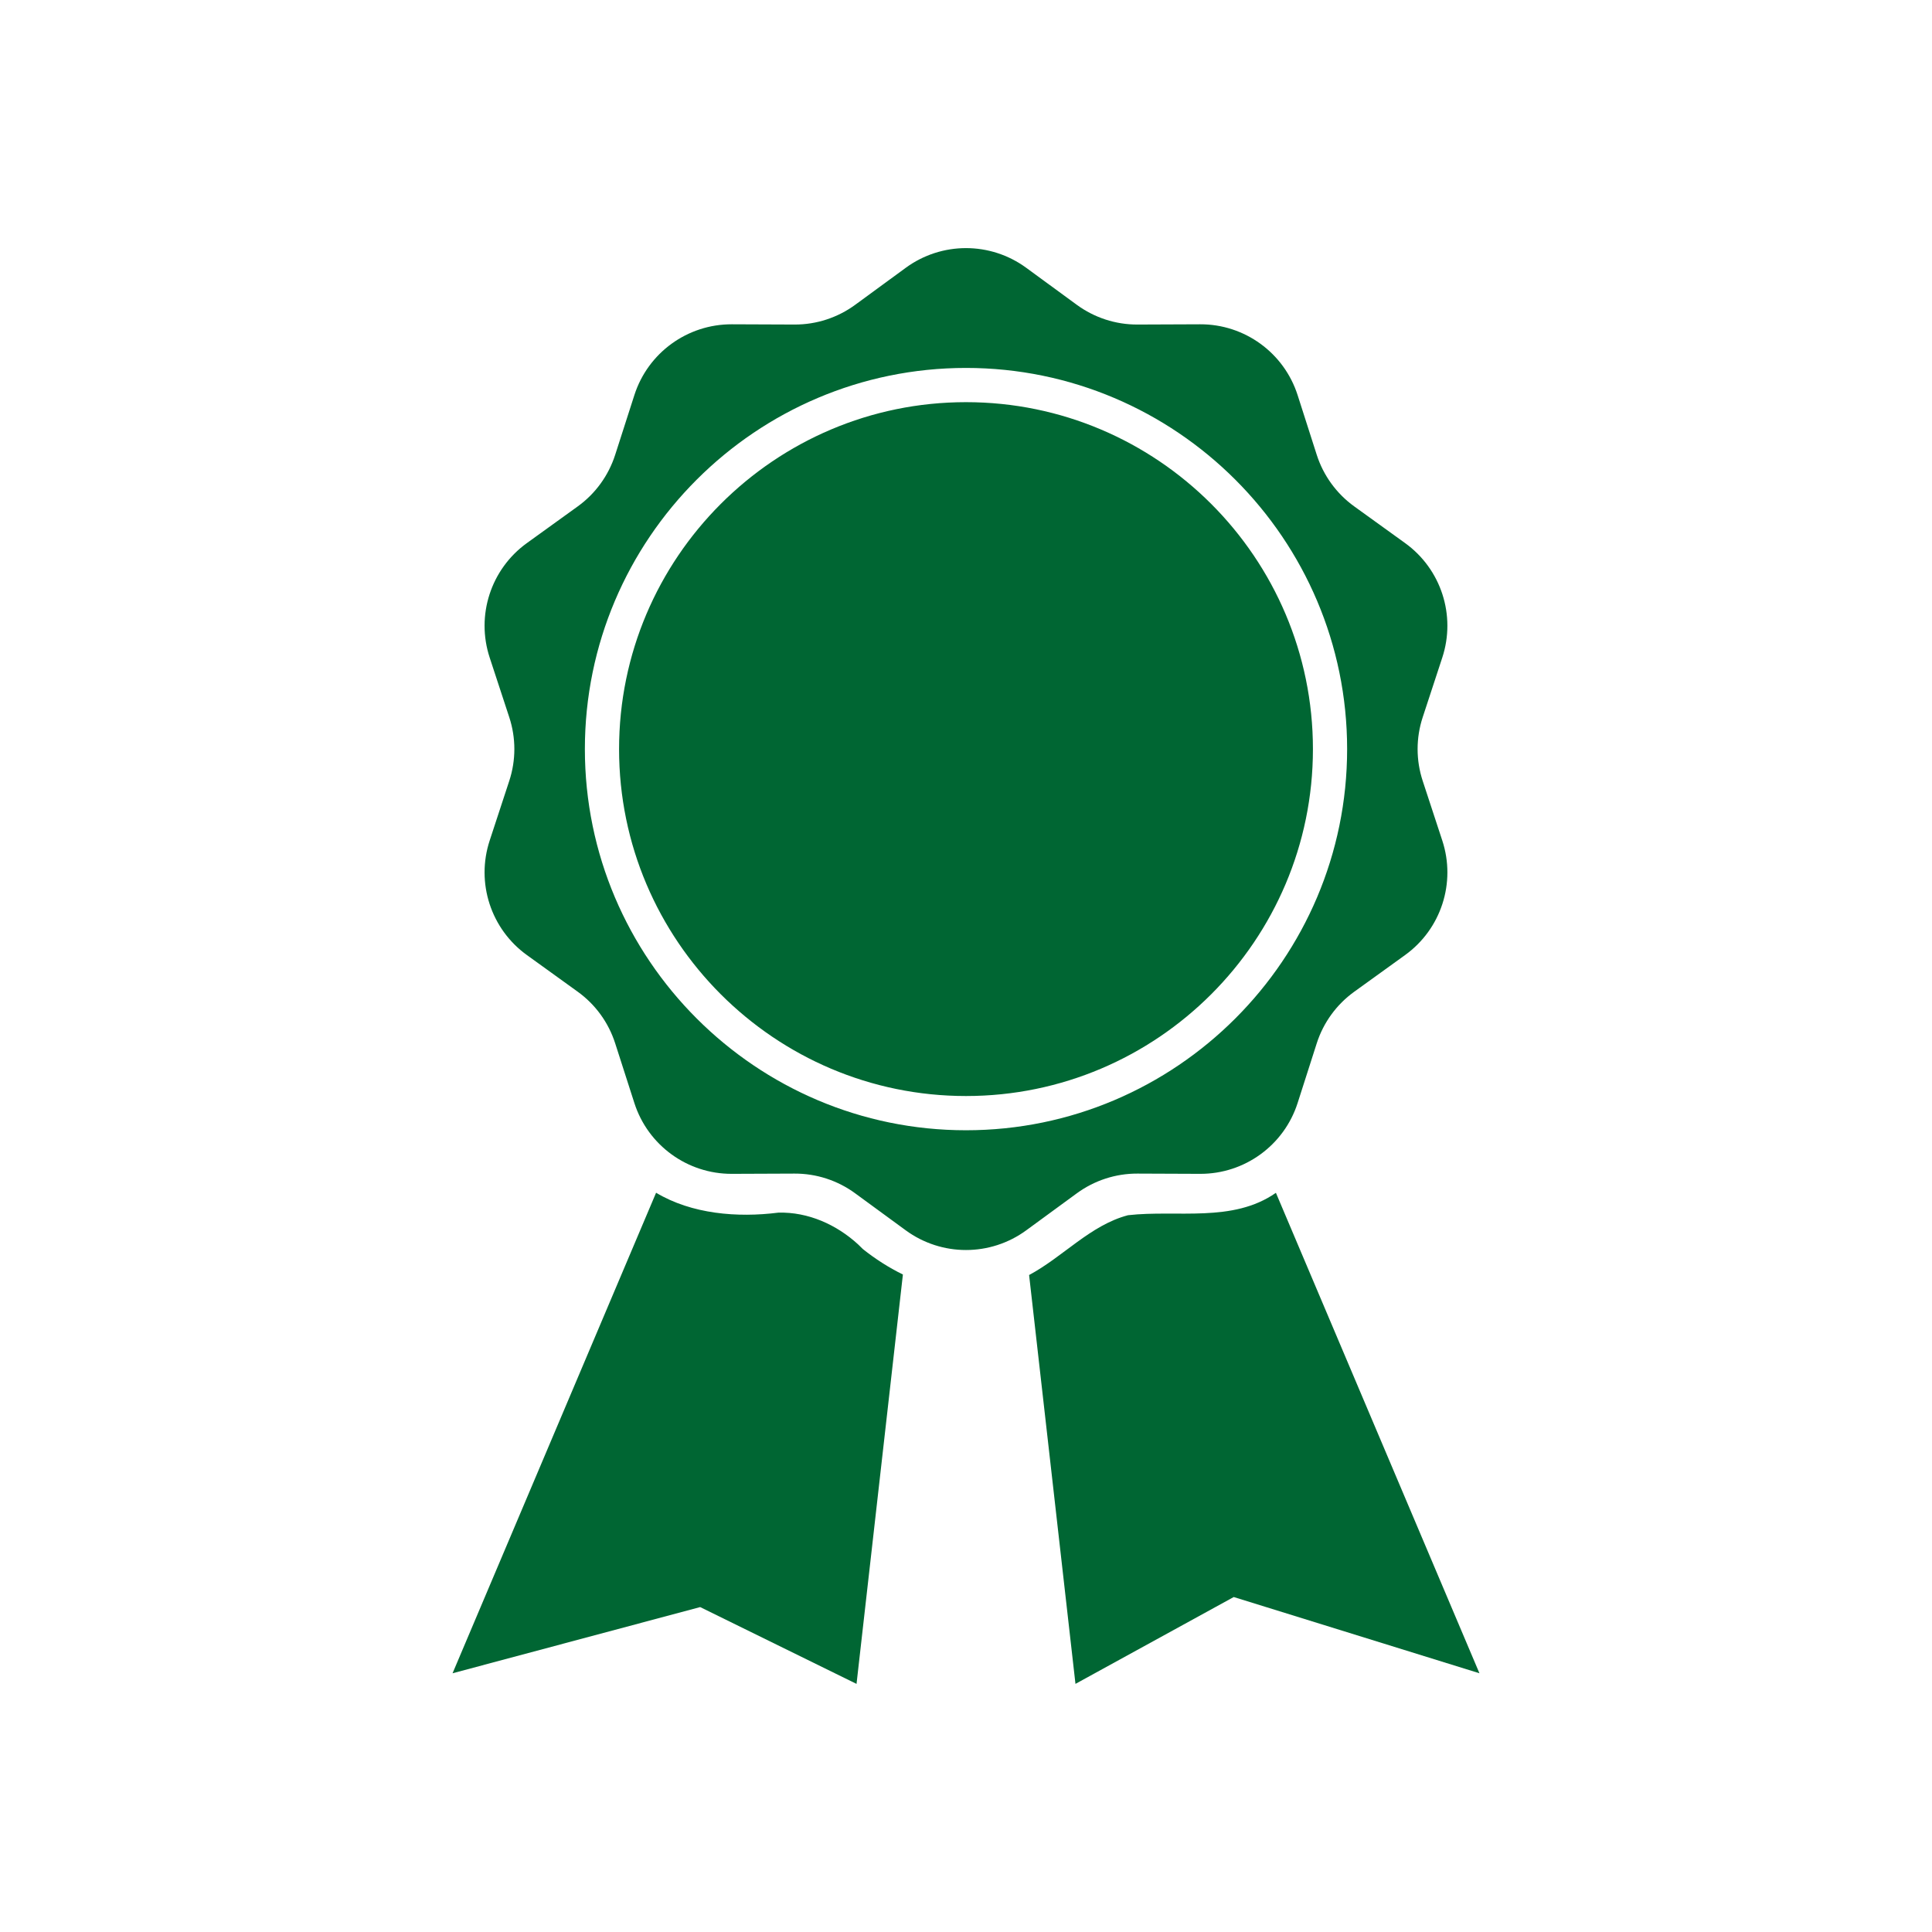 <?xml version="1.0" encoding="UTF-8"?>
<svg id="_10" data-name="10" xmlns="http://www.w3.org/2000/svg" viewBox="0 0 1000 1000">
  <defs>
    <style>
      .cls-1 {
        fill: #063;
        stroke-width: 0px;
      }
    </style>
  </defs>
  <path id="icon" class="cls-1" d="M500,128.42c-10.95,0-21.9,3.4-31.18,10.19l-26.21,19.18c-9.1,6.65-20.07,10.23-31.34,10.19l-32.47-.13c-23-.07-43.42,14.75-50.45,36.65l-9.94,30.93c-3.45,10.73-10.23,20.09-19.37,26.68l-26.33,18.99c-18.66,13.46-26.43,37.43-19.25,59.28l10.13,30.86c3.52,10.71,3.52,22.24,0,32.95l-10.13,30.86c-7.18,21.85.59,45.83,19.25,59.28l26.33,18.99c9.14,6.59,15.93,15.95,19.37,26.68l9.94,30.93c7.03,21.9,27.45,36.73,50.45,36.65l32.47-.13c11.27-.04,22.24,3.53,31.34,10.19l26.21,19.18c18.56,13.58,43.79,13.58,62.35,0l26.21-19.18c9.09-6.65,20.06-10.23,31.34-10.19l32.47.13c23,.07,43.42-14.75,50.45-36.65l9.91-30.93c3.44-10.73,10.26-20.09,19.4-26.68l26.33-18.99c18.65-13.46,26.43-37.43,19.24-59.28l-10.13-30.86c-3.52-10.71-3.52-22.24,0-32.95l10.13-30.86c7.18-21.85-.59-45.83-19.24-59.28l-26.33-18.99c-9.14-6.59-15.96-15.96-19.4-26.68l-9.91-30.93c-7.03-21.9-27.45-36.73-50.45-36.65l-32.47.13c-11.27.04-22.24-3.54-31.34-10.19l-26.21-19.18c-9.28-6.79-20.23-10.19-31.18-10.19h0ZM500,190.44c108.75,0,197.27,88.53,197.27,197.27s-88.53,197.31-197.27,197.31-197.27-88.56-197.27-197.31,88.53-197.27,197.27-197.27ZM339.59,617.36l-105.35,248.72,128.16-34.26,80.94,39.76,24-211.9c-7.43-3.62-14.42-8.15-20.7-13.15-.72-.73-1.45-1.46-2.2-2.15-.07-.07-.15-.16-.23-.23-11.2-10.29-25.89-16.9-41.32-16.49-21.22,2.69-44.88.74-63.3-10.3h0ZM660.41,617.4c-22.39,15.64-51.15,8.7-76.54,11.59-19.49,5.11-33.6,21.54-51.21,30.96l24,211.62,81.92-44.95,127.18,39.46-105.35-248.68ZM576.11,447.96c0,25.41-20.78,46.04-46.4,46.04-11.28,0-21.65-4.01-29.69-10.63-7.99,6.63-18.36,10.63-29.69,10.63-25.67,0-46.45-20.62-46.45-46.04,0-20.58,13.66-38.07,32.52-43.92,3.43-22.05,22.65-38.95,45.9-38.95s43.44,17.82,46.08,40.74c16.31,7.09,27.72,23.29,27.72,42.12ZM477.37,311.45c12.48,19.73,12.75,40.95.62,47.39-12.13,6.44-32.08-4.33-44.56-24.06-12.48-19.73-12.75-40.95-.62-47.39,12.13-6.44,32.08,4.33,44.56,24.06ZM567.19,282.99c12.13,6.44,11.86,27.66-.62,47.39-12.48,19.73-32.43,30.5-44.56,24.06-12.13-6.44-11.86-27.66.62-47.39,12.48-19.73,32.43-30.5,44.56-24.06ZM500,567.3c-99.01,0-179.57-80.56-179.57-179.57s80.56-179.57,179.57-179.57,179.57,80.56,179.57,179.57-80.56,179.57-179.57,179.57Z"/>
</svg>